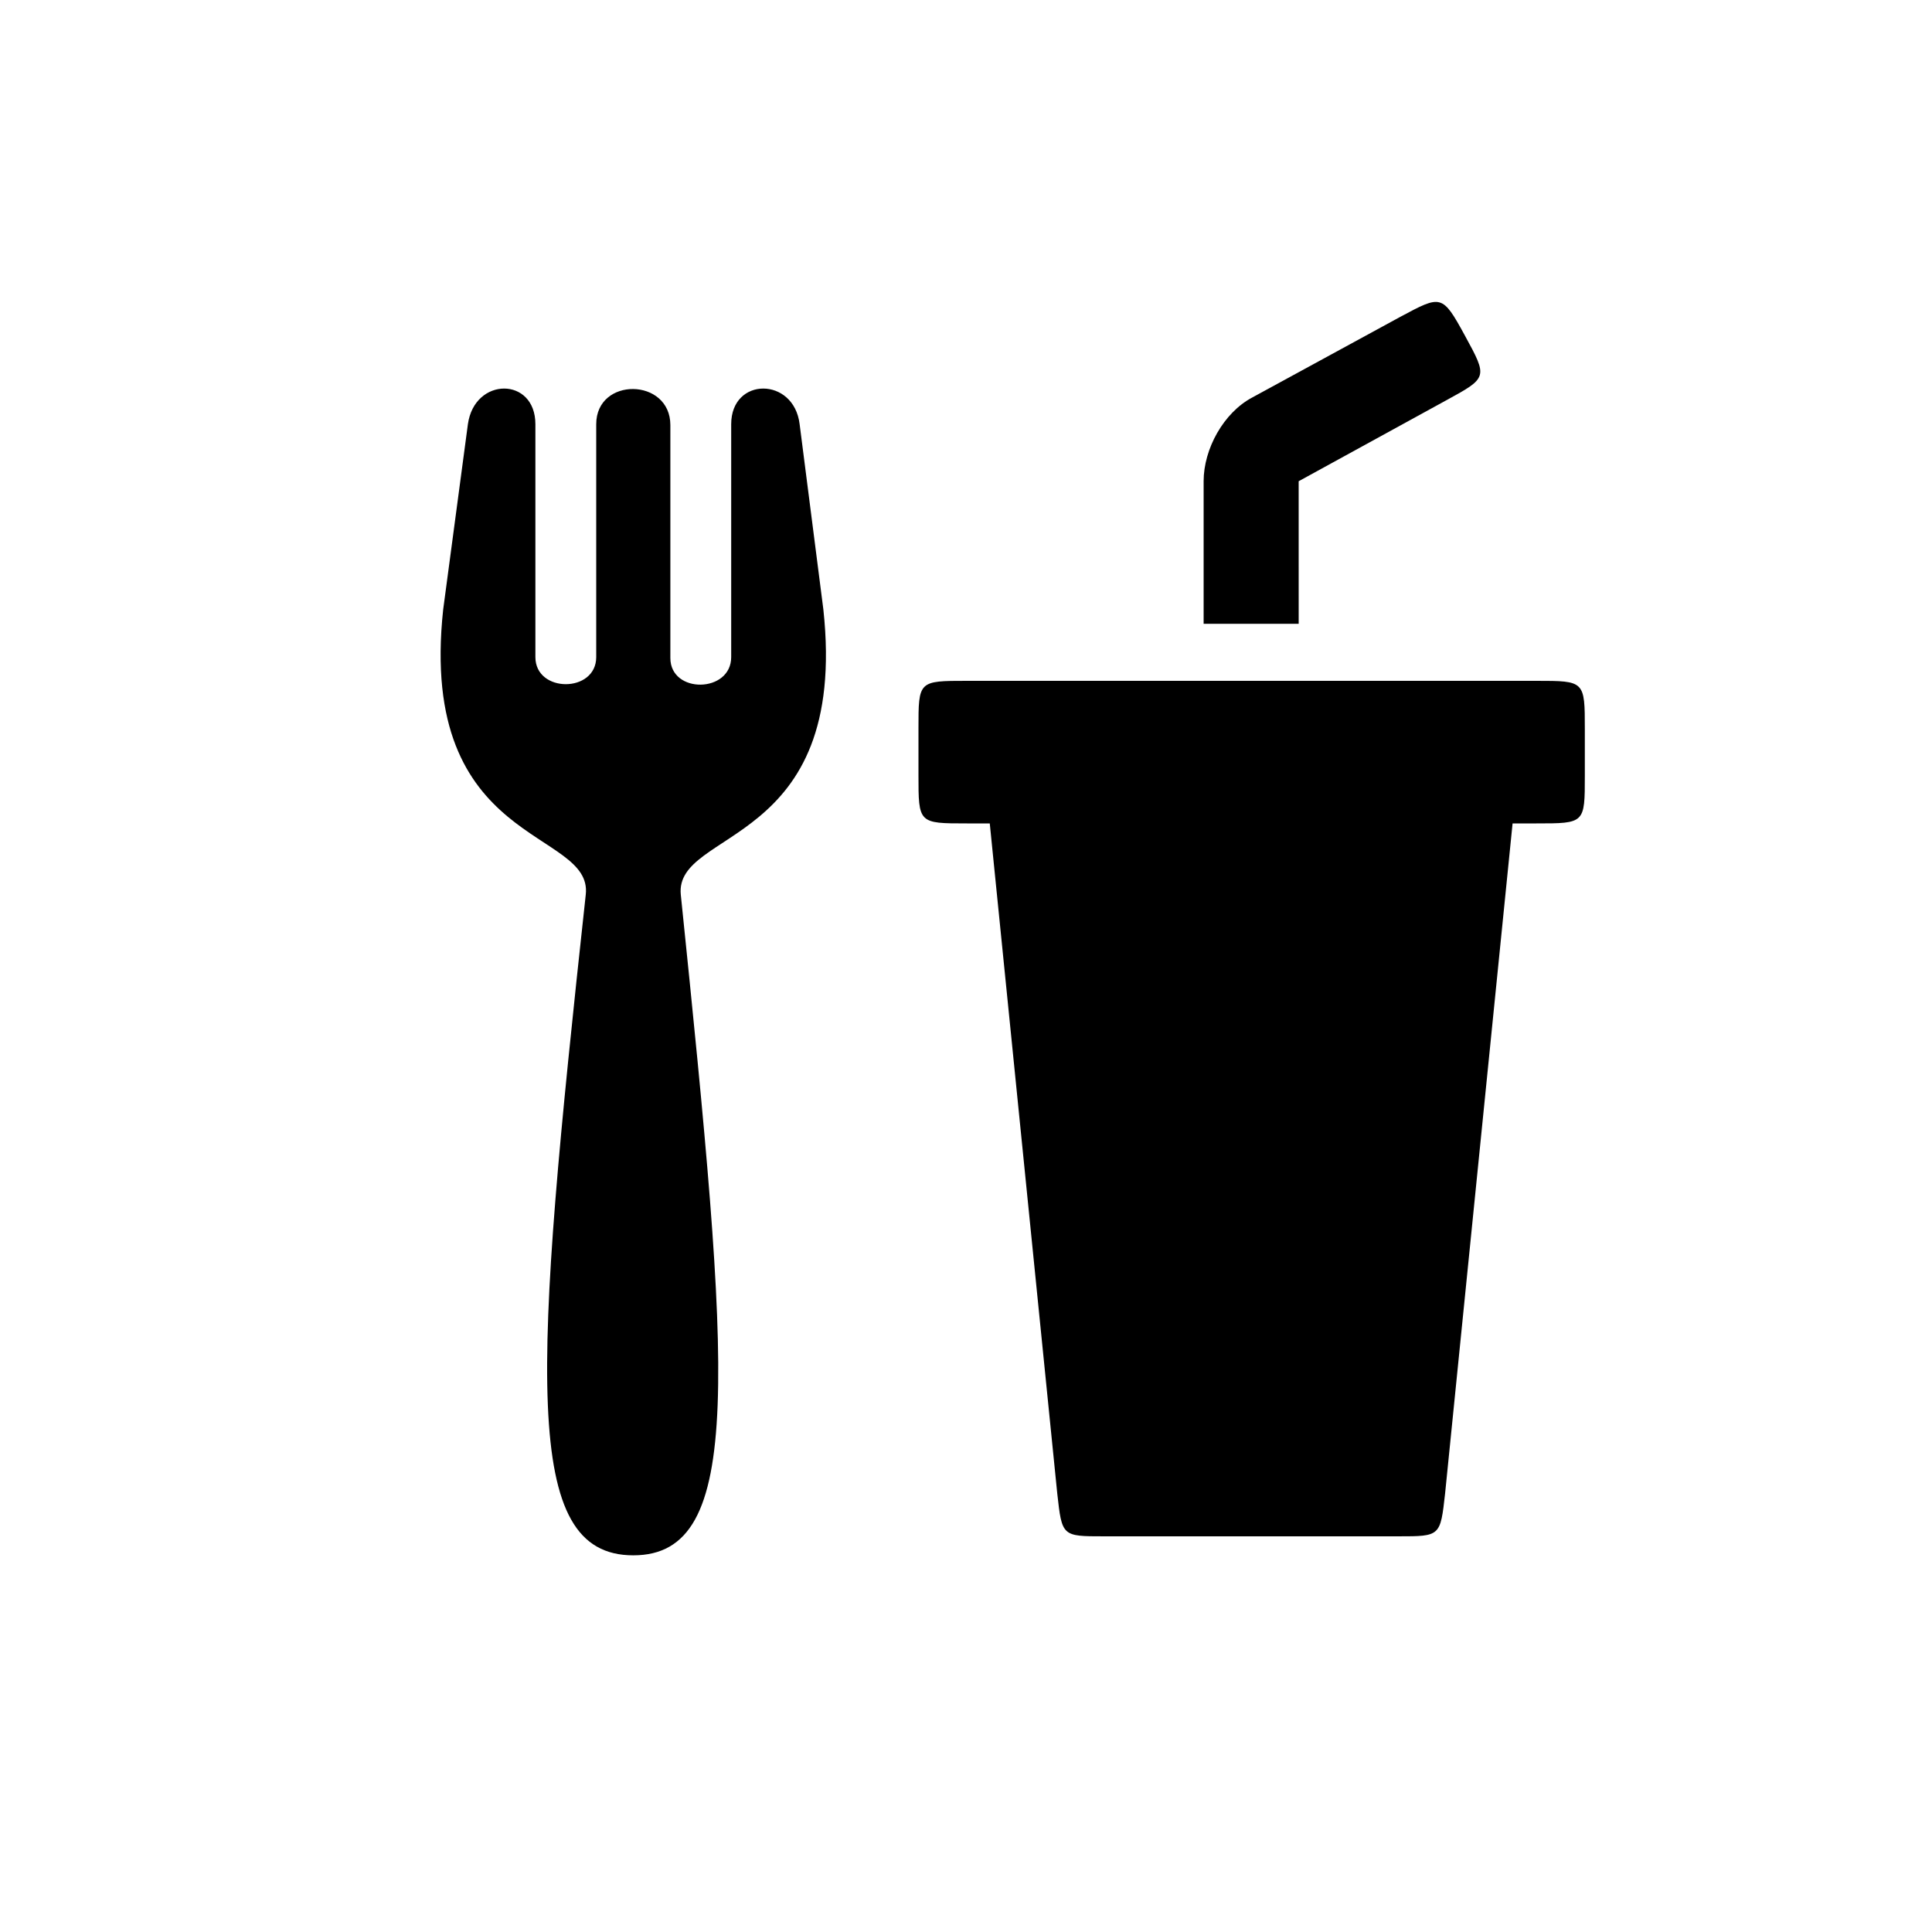 <?xml version="1.0" encoding="UTF-8"?>
<!-- Uploaded to: ICON Repo, www.iconrepo.com, Generator: ICON Repo Mixer Tools -->
<svg fill="#000000" width="800px" height="800px" version="1.1" viewBox="144 144 512 512" xmlns="http://www.w3.org/2000/svg">
 <path d="m488.16 271.53 39.047-21.41c11.082-6.047 11.082-6.047 5.039-17.129-6.047-11.082-6.297-10.832-17.129-5.039l-39.297 21.41c-7.559 4.031-12.848 13.602-12.848 22.168v37.785h25.191zm-132.25-15.113c-1.512-12.594-18.137-12.594-18.137 0v61.715c0 9.574-16.121 9.824-16.121 0.25v-61.715c0-12.594-19.648-12.848-19.648-0.25v61.715c0 9.574-16.121 9.574-16.121 0v-61.715c0-12.594-16.121-12.594-17.887 0l-6.551 49.121c-6.801 63.227 39.801 57.938 37.785 75.57-13.855 127.21-17.129 175.07 12.594 175.07 29.727 0 25.695-47.863 12.594-175.07-1.762-17.633 44.586-12.344 37.785-75.57zm195.23 68.012h-150.89c-12.848 0-12.848 0-12.848 12.594v12.344c0 12.848 0 12.848 12.848 12.848h6.047l17.887 177.59c1.258 11.336 1.258 11.336 12.344 11.336h78.09c11.082 0 11.082 0 12.344-11.336l17.887-177.59h6.297c12.848 0 12.848 0 12.848-12.594v-12.344c0-12.848 0-12.848-12.848-12.848z"/>
</svg>